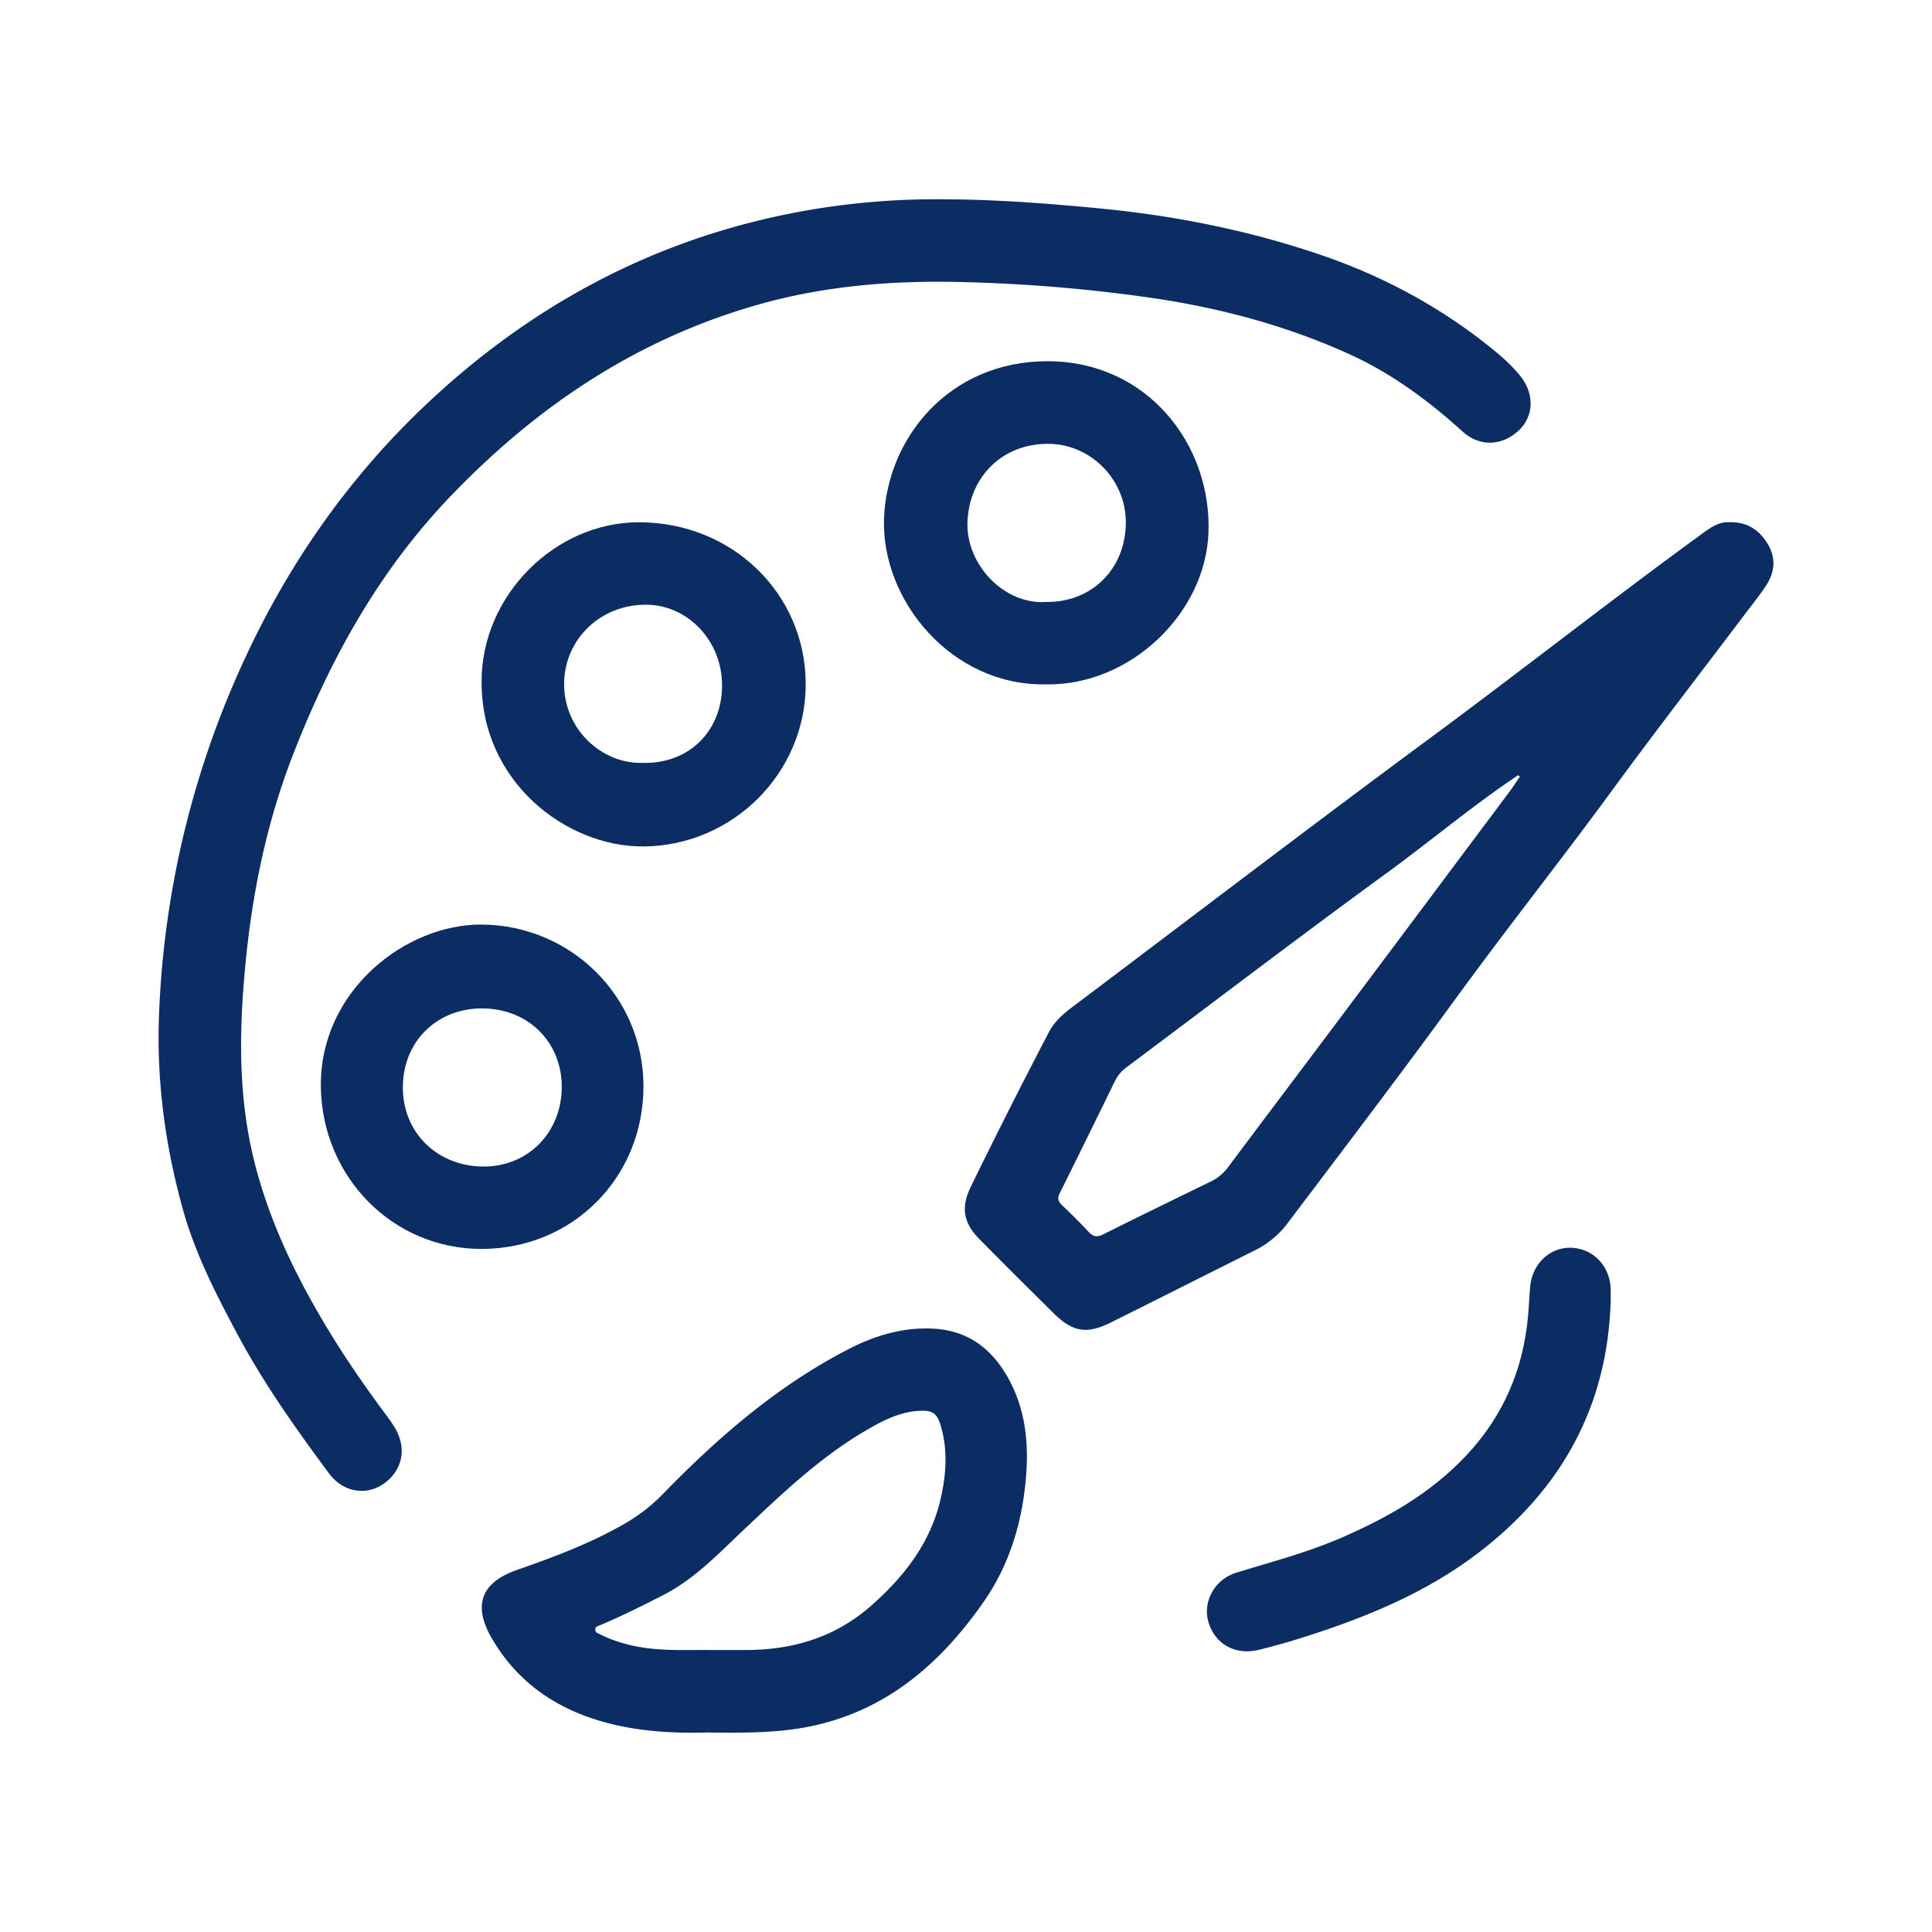 <svg xmlns="http://www.w3.org/2000/svg" width="56" height="56" fill="none"><path fill="#0C2D63" d="M27.426 5.778c1.385.004 2.92.114 4.455.264 2.178.21 4.313.635 6.38 1.339 1.87.635 3.593 1.57 5.119 2.836.253.211.492.438.697.695.404.512.38 1.152-.05 1.56-.48.456-1.138.487-1.632.038-.994-.9-2.058-1.688-3.285-2.245-1.807-.82-3.7-1.328-5.66-1.62a46 46 0 0 0-5.444-.466c-2.038-.06-4.056.09-6.037.653-3.523 1.002-6.431 2.957-8.938 5.582-2.054 2.15-3.452 4.681-4.525 7.428-.78 1.998-1.203 4.07-1.4 6.193-.172 1.83-.2 3.659.226 5.468.442 1.87 1.275 3.567 2.273 5.191.493.8 1.03 1.573 1.592 2.327q.116.153.218.314c.383.594.277 1.249-.264 1.651-.512.38-1.198.284-1.618-.283-.946-1.276-1.865-2.568-2.619-3.971-.64-1.192-1.257-2.388-1.62-3.7-.508-1.843-.76-3.714-.684-5.627a26.9 26.9 0 0 1 2.504-10.352c1.256-2.702 2.936-5.116 5.077-7.176 3.06-2.942 6.662-4.914 10.864-5.717a21.7 21.7 0 0 1 4.371-.382m22.704 9.358c.54-.01.88.246 1.117.646.23.391.197.791-.04 1.165-.171.268-.374.517-.567.772-1.302 1.726-2.625 3.434-3.903 5.178-1.47 2.01-3.02 3.958-4.487 5.972-1.612 2.212-3.268 4.388-4.917 6.572a2.66 2.66 0 0 1-.954.798c-1.396.697-2.786 1.4-4.182 2.095-.693.345-1.104.277-1.653-.266q-1.082-1.066-2.15-2.146c-.469-.473-.548-.923-.258-1.517a179 179 0 0 1 2.27-4.492c.153-.292.386-.503.641-.697 3.454-2.601 6.889-5.226 10.367-7.794 2.627-1.94 5.193-3.96 7.83-5.884.279-.205.554-.424.883-.4zm-6.078 7.376-.048-.044-.352.242c-1.198.833-2.32 1.768-3.5 2.627-2.513 1.832-4.987 3.72-7.478 5.583a1.1 1.1 0 0 0-.354.409 451 451 0 0 1-1.607 3.265c-.07.143-.04.23.066.334.264.253.525.508.772.776.134.143.246.165.426.075 1.036-.519 2.078-1.024 3.118-1.532a1.34 1.34 0 0 0 .5-.414c1.23-1.642 2.466-3.28 3.697-4.923a5281 5281 0 0 0 4.492-6.004c.095-.128.178-.262.269-.394M20.557 50.216c-1.117.033-2.335-.03-3.507-.446-1.207-.43-2.155-1.177-2.799-2.29-.552-.956-.303-1.613.737-1.976 1.104-.385 2.196-.794 3.208-1.392a5 5 0 0 0 1.024-.813c1.599-1.643 3.316-3.133 5.37-4.19.771-.399 1.585-.645 2.469-.597 1.022.055 1.715.605 2.185 1.471.458.845.57 1.768.504 2.709-.093 1.363-.47 2.652-1.258 3.77-1.222 1.742-2.761 3.088-4.91 3.558-.958.21-1.937.21-3.023.198zm-.05-2.39q.573.002 1.15 0c1.356-.009 2.568-.374 3.614-1.302.994-.88 1.748-1.88 2.02-3.197.14-.666.174-1.339-.023-2.003-.11-.367-.244-.45-.62-.43-.576.03-1.071.288-1.55.569-1.342.785-2.456 1.856-3.576 2.913-.72.682-1.407 1.405-2.31 1.865-.594.303-1.188.6-1.801.86-.064.026-.154.041-.156.131-.005.093.085.11.147.143.244.126.503.214.767.284.77.204 1.555.167 2.338.165z"/><path fill="#0C2D63" d="M13.959 19.746c0-2.471 2.115-4.608 4.56-4.608 2.702 0 4.83 2.066 4.835 4.685.004 2.584-2.117 4.694-4.703 4.712-2.247.013-4.718-1.89-4.69-4.789zm4.712 2.366c1.297.018 2.245-.912 2.258-2.22.015-1.29-.968-2.351-2.188-2.364-1.315-.016-2.37.983-2.39 2.267-.02 1.323 1.082 2.372 2.32 2.317m11.653-2.276c-2.735.057-4.802-2.438-4.699-4.844.1-2.282 1.865-4.522 4.743-4.522 2.863 0 4.745 2.387 4.661 4.951-.077 2.364-2.278 4.457-4.705 4.415m.009-2.388c1.319.01 2.288-.958 2.3-2.29.01-1.243-1.003-2.283-2.237-2.294-1.339-.011-2.31.956-2.354 2.278-.04 1.205 1.044 2.392 2.29 2.306M18.651 31.487c0 2.652-2.056 4.714-4.696 4.714-2.582 0-4.627-2.098-4.655-4.712-.03-2.757 2.445-4.707 4.666-4.69 2.594.02 4.687 2.098 4.685 4.688m-2.368.009c-.004-1.31-.994-2.274-2.326-2.267-1.324.009-2.29.987-2.28 2.31.008 1.309 1.016 2.279 2.359 2.274 1.284-.006 2.251-1.002 2.247-2.32zm30.404 6.211c-.09 3.054-1.427 5.47-3.853 7.316-1.532 1.167-3.284 1.875-5.1 2.449q-.616.194-1.236.347c-.68.172-1.276-.154-1.469-.794-.178-.587.171-1.248.807-1.442 1.003-.308 2.018-.57 2.984-.985 1.367-.587 2.649-1.31 3.68-2.41 1.078-1.145 1.66-2.51 1.794-4.074.025-.272.033-.545.058-.818.057-.66.569-1.148 1.185-1.13.65.02 1.143.543 1.15 1.22z"/></svg>